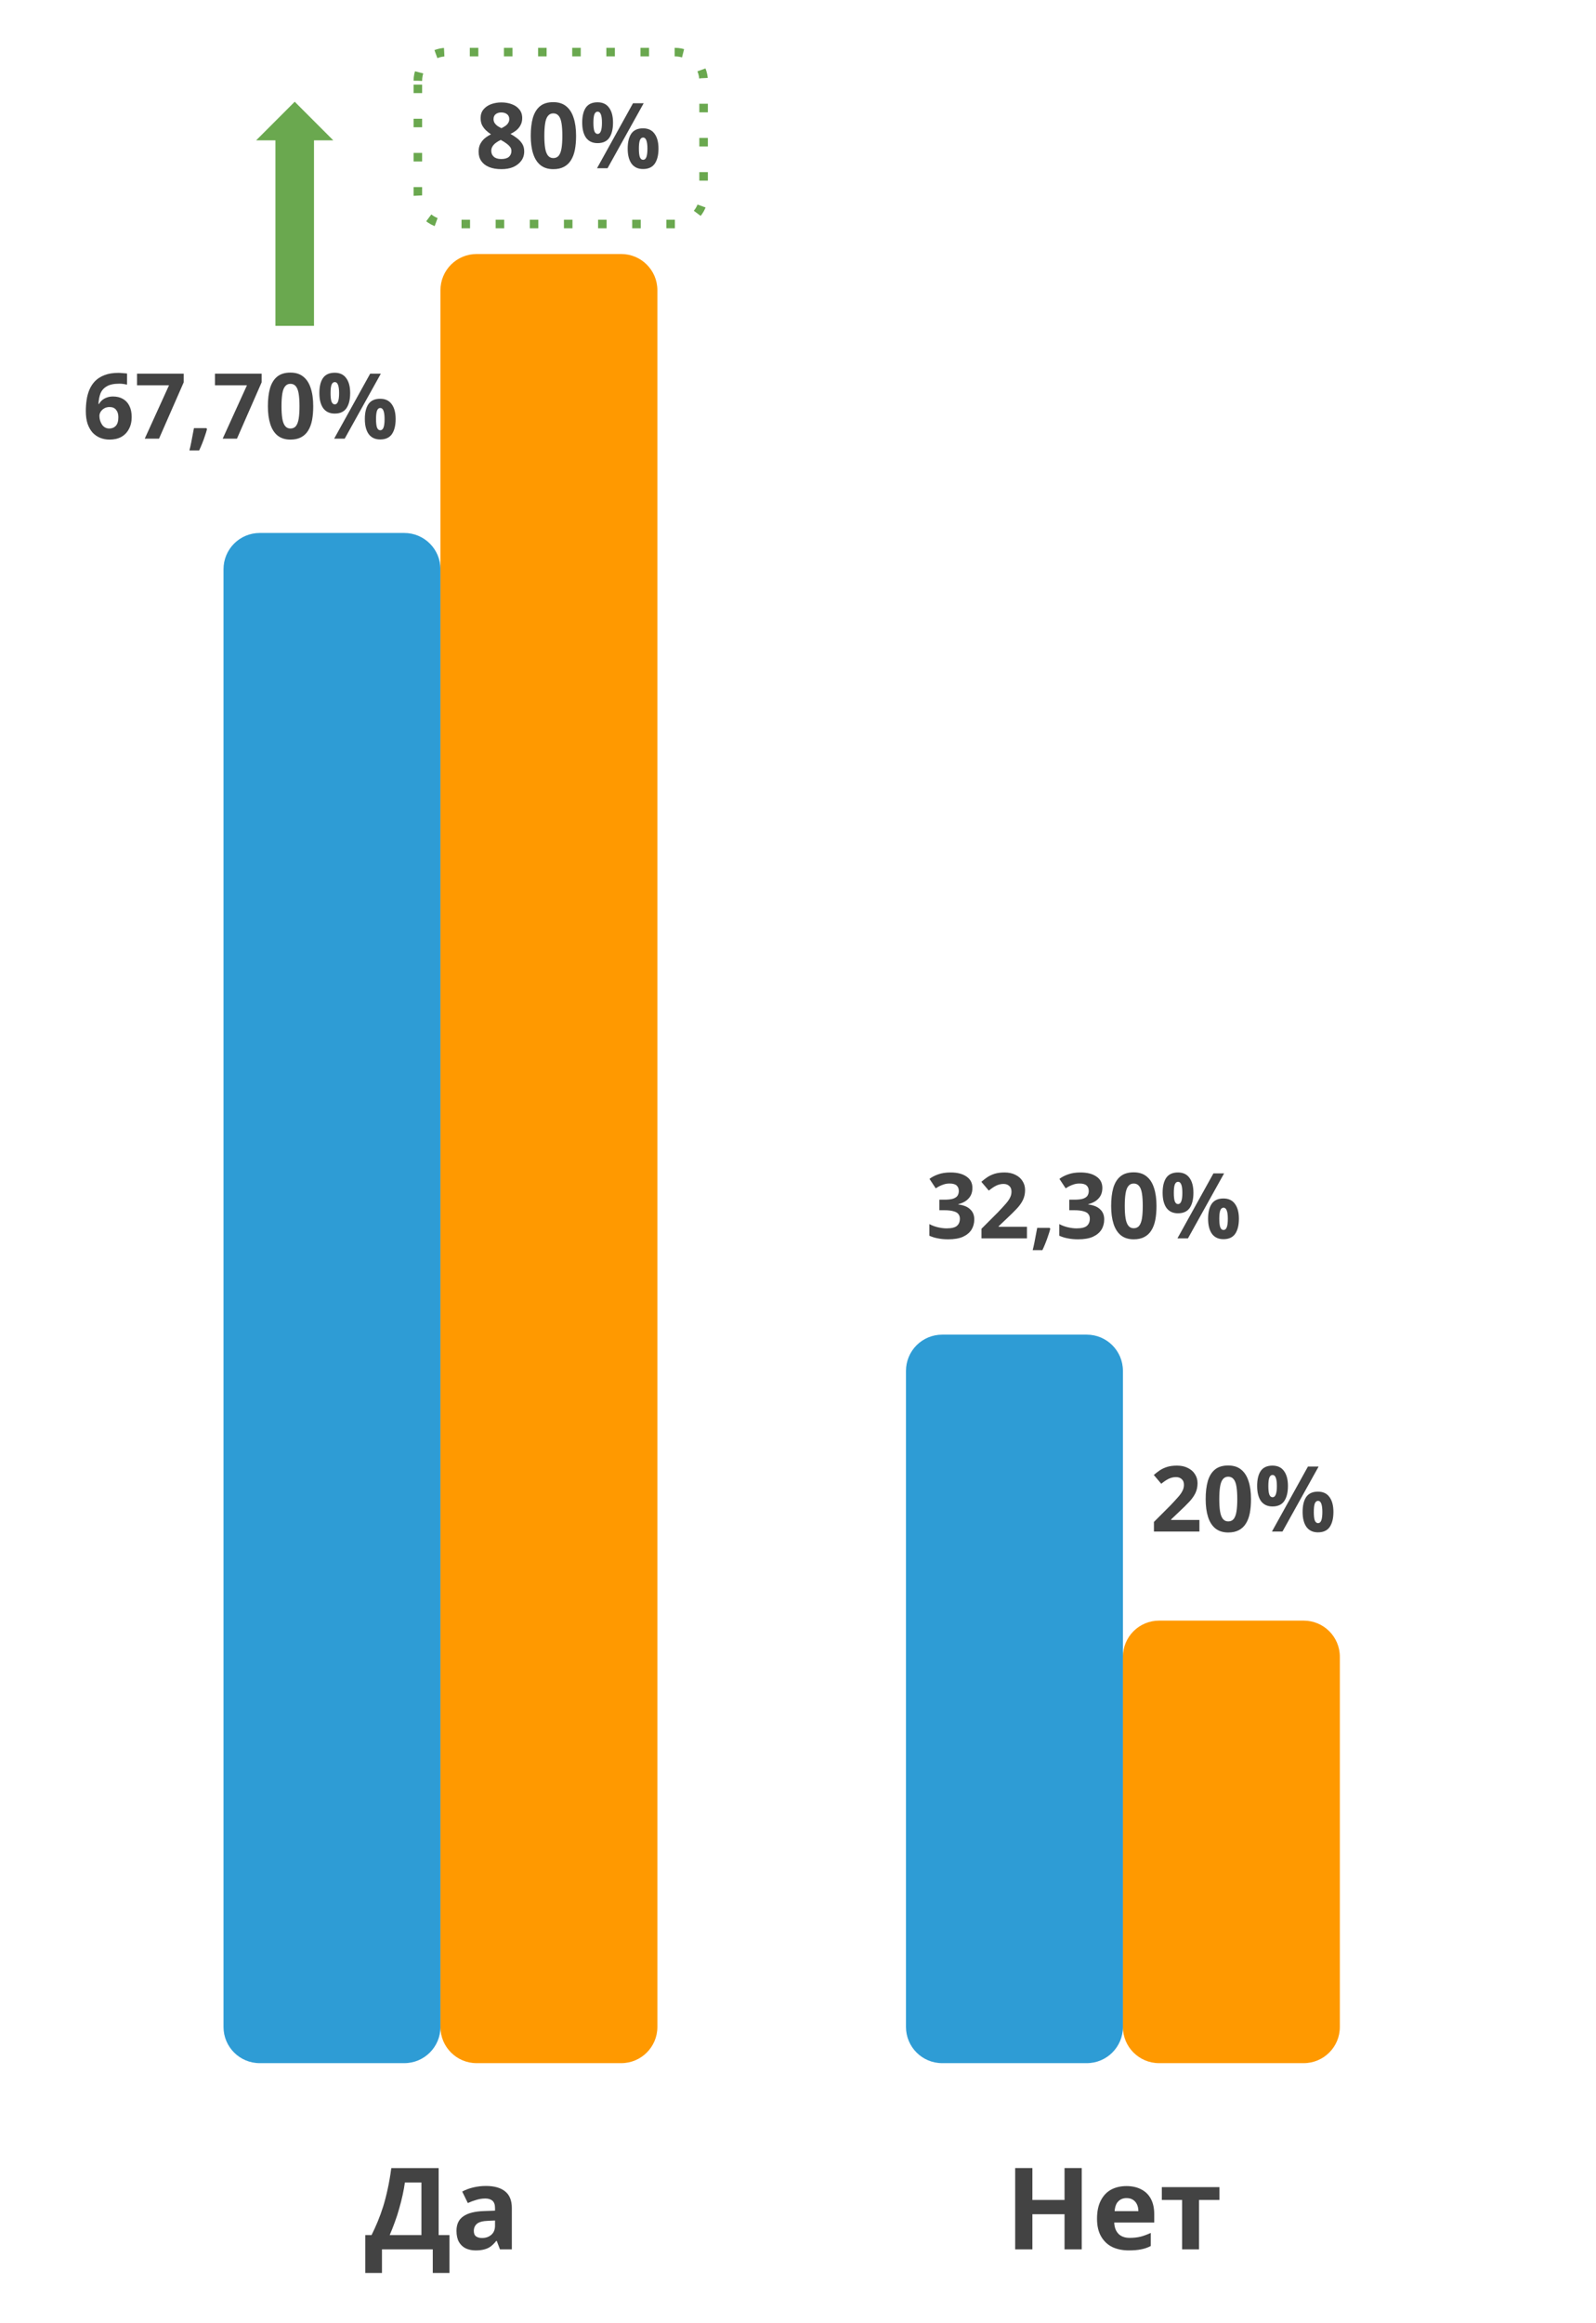 <?xml version="1.0" encoding="UTF-8"?> <svg xmlns="http://www.w3.org/2000/svg" width="187" height="272" viewBox="0 0 187 272" fill="none"> <path fill-rule="evenodd" clip-rule="evenodd" d="M48.959 9.455C48.959 7.603 50.461 6.101 52.313 6.101H79.085C79.975 6.101 80.828 6.454 81.457 7.084C82.086 7.713 82.439 8.566 82.439 9.455V22.873C82.439 24.725 80.938 26.227 79.085 26.227H52.313C50.461 26.227 48.959 24.725 48.959 22.873V9.455Z" stroke="#6AA84F" stroke-miterlimit="10" stroke-linejoin="round" stroke-dasharray="1 3"></path> <path fill-rule="evenodd" clip-rule="evenodd" d="M30.425 241.55C28.086 241.55 26.189 239.653 26.189 237.314V66.637C26.189 65.513 26.635 64.436 27.43 63.641C28.224 62.847 29.302 62.4 30.425 62.4H47.37C49.71 62.4 51.606 64.297 51.606 66.637V237.314C51.606 239.653 49.71 241.55 47.37 241.55H30.425Z" fill="#2E9CD5"></path> <path fill-rule="evenodd" clip-rule="evenodd" d="M55.843 241.55C53.503 241.55 51.606 239.654 51.606 237.314V33.976C51.606 32.852 52.053 31.774 52.847 30.98C53.642 30.186 54.719 29.739 55.843 29.739H72.787C75.127 29.739 77.024 31.636 77.024 33.976V237.314C77.024 239.654 75.127 241.55 72.787 241.55H55.843Z" fill="#FF9900"></path> <path fill-rule="evenodd" clip-rule="evenodd" d="M110.389 241.55C108.049 241.55 106.152 239.653 106.152 237.314V160.495C106.152 159.372 106.599 158.294 107.393 157.5C108.188 156.705 109.265 156.259 110.389 156.259H127.333C129.673 156.259 131.57 158.155 131.57 160.495V237.314C131.57 239.653 129.673 241.55 127.333 241.55H110.389Z" fill="#2E9CD5"></path> <path fill-rule="evenodd" clip-rule="evenodd" d="M135.806 241.55C133.466 241.55 131.569 239.654 131.569 237.314V193.976C131.569 192.852 132.016 191.775 132.81 190.98C133.605 190.186 134.682 189.739 135.806 189.739H152.75C155.09 189.739 156.987 191.636 156.987 193.976V237.314C156.987 239.654 155.09 241.55 152.75 241.55H135.806Z" fill="#FF9900"></path> <path d="M51.395 253.834V261.678H52.66V266.116H50.707V263.35H44.754V266.116H42.801V261.678H43.535C43.785 261.178 44.025 260.652 44.254 260.1C44.483 259.548 44.697 258.959 44.895 258.334C45.092 257.699 45.27 257.012 45.426 256.272C45.592 255.522 45.733 254.709 45.848 253.834H51.395ZM49.379 255.522H47.441C47.379 255.98 47.29 256.47 47.176 256.991C47.061 257.512 46.926 258.043 46.77 258.584C46.624 259.116 46.452 259.647 46.254 260.178C46.066 260.699 45.868 261.199 45.66 261.678H49.379V255.522ZM56.939 255.928C57.918 255.928 58.668 256.142 59.189 256.569C59.71 256.986 59.97 257.631 59.97 258.506V263.35H58.579L58.204 262.366H58.142C57.934 262.626 57.72 262.84 57.501 263.006C57.293 263.163 57.048 263.277 56.767 263.35C56.486 263.433 56.142 263.475 55.736 263.475C55.309 263.475 54.923 263.397 54.579 263.241C54.236 263.074 53.965 262.819 53.767 262.475C53.579 262.131 53.486 261.699 53.486 261.178C53.486 260.407 53.756 259.84 54.298 259.475C54.84 259.1 55.652 258.897 56.736 258.866L58.001 258.819V258.506C58.001 258.121 57.902 257.84 57.704 257.663C57.506 257.486 57.225 257.397 56.861 257.397C56.517 257.397 56.173 257.449 55.829 257.553C55.496 257.647 55.157 257.772 54.814 257.928L54.157 256.584C54.543 256.376 54.975 256.215 55.454 256.1C55.934 255.986 56.428 255.928 56.939 255.928ZM58.001 259.975L57.236 260.006C56.59 260.027 56.142 260.142 55.892 260.35C55.642 260.558 55.517 260.84 55.517 261.194C55.517 261.496 55.605 261.709 55.782 261.834C55.96 261.959 56.194 262.022 56.486 262.022C56.913 262.022 57.272 261.897 57.564 261.647C57.855 261.397 58.001 261.043 58.001 260.584V259.975Z" fill="#434343"></path> <path d="M126.744 263.349H124.729V259.239H120.963V263.349H118.947V253.833H120.963V257.567H124.729V253.833H126.744V263.349ZM131.989 255.942C132.656 255.942 133.234 256.073 133.723 256.333C134.213 256.583 134.588 256.953 134.848 257.442C135.109 257.932 135.239 258.531 135.239 259.239V260.208H130.551C130.572 260.771 130.739 261.213 131.051 261.536C131.364 261.849 131.801 262.005 132.364 262.005C132.833 262.005 133.26 261.958 133.645 261.864C134.031 261.76 134.426 261.614 134.833 261.427V262.958C134.478 263.146 134.103 263.276 133.708 263.349C133.312 263.432 132.833 263.474 132.27 263.474C131.541 263.474 130.895 263.343 130.333 263.083C129.781 262.812 129.343 262.401 129.02 261.849C128.697 261.297 128.536 260.604 128.536 259.771C128.536 258.916 128.682 258.208 128.973 257.646C129.265 257.073 129.666 256.646 130.176 256.364C130.697 256.083 131.301 255.942 131.989 255.942ZM131.989 257.349C131.603 257.349 131.286 257.474 131.036 257.724C130.786 257.963 130.64 258.349 130.598 258.88H133.38C133.38 258.588 133.327 258.328 133.223 258.099C133.119 257.869 132.963 257.687 132.755 257.552C132.557 257.416 132.301 257.349 131.989 257.349ZM142.879 257.567H140.488V263.349H138.504V257.567H136.129V256.067H142.879V257.567Z" fill="#434343"></path> <path d="M10.055 48.124C10.055 47.687 10.086 47.254 10.148 46.827C10.211 46.4 10.32 45.999 10.477 45.624C10.643 45.239 10.867 44.9 11.148 44.608C11.44 44.317 11.805 44.088 12.242 43.921C12.69 43.744 13.232 43.655 13.867 43.655C14.013 43.655 14.185 43.666 14.383 43.687C14.591 43.697 14.758 43.713 14.883 43.733V45.03C14.747 44.999 14.602 44.973 14.445 44.952C14.289 44.931 14.133 44.921 13.977 44.921C13.341 44.921 12.852 45.025 12.508 45.233C12.164 45.431 11.919 45.707 11.773 46.062C11.638 46.416 11.56 46.827 11.539 47.296H11.602C11.695 47.129 11.815 46.983 11.961 46.858C12.117 46.723 12.3 46.619 12.508 46.546C12.716 46.463 12.961 46.421 13.242 46.421C13.69 46.421 14.075 46.515 14.398 46.702C14.732 46.89 14.987 47.166 15.164 47.53C15.341 47.884 15.43 48.317 15.43 48.827C15.43 49.369 15.32 49.838 15.102 50.233C14.893 50.629 14.596 50.937 14.211 51.155C13.825 51.364 13.367 51.468 12.836 51.468C12.45 51.468 12.086 51.4 11.742 51.265C11.409 51.129 11.112 50.926 10.852 50.655C10.602 50.374 10.404 50.025 10.258 49.608C10.122 49.192 10.055 48.697 10.055 48.124ZM12.805 50.171C13.117 50.171 13.372 50.067 13.57 49.858C13.768 49.64 13.867 49.301 13.867 48.843C13.867 48.478 13.779 48.192 13.602 47.983C13.435 47.765 13.18 47.655 12.836 47.655C12.596 47.655 12.388 47.707 12.211 47.812C12.034 47.916 11.893 48.051 11.789 48.218C11.695 48.374 11.648 48.535 11.648 48.702C11.648 48.879 11.675 49.056 11.727 49.233C11.779 49.4 11.852 49.556 11.945 49.702C12.039 49.848 12.159 49.963 12.305 50.046C12.45 50.129 12.617 50.171 12.805 50.171ZM16.96 51.358L19.804 45.108H16.054V43.749H21.523V44.765L18.632 51.358H16.96ZM24.178 50.124L24.256 50.233C24.194 50.483 24.11 50.754 24.006 51.046C23.913 51.338 23.808 51.624 23.694 51.905C23.579 52.197 23.459 52.473 23.334 52.733H22.194C22.267 52.452 22.334 52.155 22.397 51.843C22.459 51.541 22.517 51.239 22.569 50.937C22.631 50.634 22.683 50.364 22.725 50.124H24.178ZM26.092 51.358L28.936 45.108H25.186V43.749H30.654V44.765L27.764 51.358H26.092ZM36.7 47.562C36.7 48.176 36.654 48.723 36.56 49.202C36.466 49.681 36.31 50.093 36.091 50.437C35.883 50.77 35.607 51.025 35.263 51.202C34.93 51.379 34.518 51.468 34.029 51.468C33.425 51.468 32.925 51.312 32.529 50.999C32.143 50.687 31.857 50.239 31.669 49.655C31.482 49.072 31.388 48.374 31.388 47.562C31.388 46.739 31.471 46.035 31.638 45.452C31.815 44.858 32.096 44.405 32.482 44.093C32.867 43.78 33.383 43.624 34.029 43.624C34.643 43.624 35.143 43.78 35.529 44.093C35.925 44.405 36.216 44.853 36.404 45.437C36.602 46.02 36.7 46.728 36.7 47.562ZM32.982 47.562C32.982 48.134 33.013 48.614 33.075 48.999C33.138 49.384 33.247 49.676 33.404 49.874C33.56 50.072 33.768 50.171 34.029 50.171C34.3 50.171 34.513 50.077 34.669 49.89C34.825 49.692 34.935 49.4 34.997 49.015C35.06 48.629 35.091 48.145 35.091 47.562C35.091 46.978 35.06 46.494 34.997 46.108C34.935 45.713 34.825 45.421 34.669 45.233C34.513 45.035 34.3 44.937 34.029 44.937C33.768 44.937 33.56 45.035 33.404 45.233C33.247 45.421 33.138 45.713 33.075 46.108C33.013 46.494 32.982 46.978 32.982 47.562ZM39.215 43.64C39.809 43.64 40.257 43.848 40.559 44.265C40.872 44.681 41.028 45.265 41.028 46.015C41.028 46.775 40.882 47.369 40.59 47.796C40.299 48.213 39.84 48.421 39.215 48.421C38.632 48.421 38.184 48.213 37.872 47.796C37.57 47.369 37.419 46.775 37.419 46.015C37.419 45.265 37.559 44.681 37.84 44.265C38.132 43.848 38.59 43.64 39.215 43.64ZM39.231 44.733C39.054 44.733 38.924 44.843 38.84 45.062C38.767 45.27 38.731 45.593 38.731 46.03C38.731 46.468 38.767 46.796 38.84 47.015C38.924 47.233 39.054 47.343 39.231 47.343C39.398 47.343 39.523 47.233 39.606 47.015C39.689 46.796 39.731 46.468 39.731 46.03C39.731 45.593 39.689 45.27 39.606 45.062C39.523 44.843 39.398 44.733 39.231 44.733ZM44.622 43.749L40.387 51.358H39.153L43.372 43.749H44.622ZM44.544 46.687C45.137 46.687 45.585 46.895 45.887 47.312C46.2 47.728 46.356 48.312 46.356 49.062C46.356 49.812 46.21 50.4 45.919 50.827C45.627 51.244 45.169 51.452 44.544 51.452C43.96 51.452 43.512 51.244 43.2 50.827C42.898 50.4 42.747 49.812 42.747 49.062C42.747 48.312 42.887 47.728 43.169 47.312C43.46 46.895 43.919 46.687 44.544 46.687ZM44.559 47.765C44.382 47.765 44.252 47.874 44.169 48.093C44.096 48.312 44.059 48.634 44.059 49.062C44.059 49.499 44.096 49.827 44.169 50.046C44.252 50.265 44.382 50.374 44.559 50.374C44.726 50.374 44.851 50.27 44.934 50.062C45.017 49.843 45.059 49.509 45.059 49.062C45.059 48.634 45.017 48.312 44.934 48.093C44.851 47.874 44.726 47.765 44.559 47.765Z" fill="#434343"></path> <path d="M58.749 11.993C59.187 11.993 59.588 12.06 59.952 12.196C60.327 12.331 60.624 12.534 60.843 12.805C61.072 13.076 61.187 13.415 61.187 13.821C61.187 14.133 61.124 14.404 60.999 14.633C60.884 14.863 60.723 15.066 60.515 15.243C60.306 15.409 60.072 15.555 59.812 15.68C60.082 15.826 60.338 15.993 60.577 16.18C60.827 16.368 61.03 16.586 61.187 16.836C61.343 17.086 61.421 17.383 61.421 17.727C61.421 18.144 61.306 18.508 61.077 18.821C60.848 19.133 60.535 19.378 60.14 19.555C59.744 19.722 59.28 19.805 58.749 19.805C58.187 19.805 57.702 19.722 57.296 19.555C56.9 19.389 56.598 19.154 56.39 18.852C56.181 18.55 56.077 18.185 56.077 17.758C56.077 17.415 56.14 17.118 56.265 16.868C56.4 16.607 56.577 16.383 56.796 16.196C57.025 16.008 57.27 15.852 57.53 15.727C57.312 15.581 57.108 15.42 56.921 15.243C56.733 15.055 56.582 14.847 56.468 14.618C56.364 14.389 56.312 14.123 56.312 13.821C56.312 13.415 56.426 13.076 56.655 12.805C56.884 12.534 57.181 12.331 57.546 12.196C57.921 12.06 58.322 11.993 58.749 11.993ZM57.562 17.665C57.562 17.946 57.66 18.175 57.858 18.352C58.056 18.529 58.348 18.618 58.733 18.618C59.129 18.618 59.426 18.534 59.624 18.368C59.822 18.191 59.921 17.961 59.921 17.68C59.921 17.482 59.864 17.316 59.749 17.18C59.634 17.034 59.494 16.904 59.327 16.79C59.16 16.665 58.989 16.555 58.812 16.461L58.671 16.383C58.452 16.488 58.259 16.602 58.093 16.727C57.926 16.852 57.796 16.993 57.702 17.149C57.608 17.295 57.562 17.467 57.562 17.665ZM58.733 13.165C58.473 13.165 58.254 13.232 58.077 13.368C57.91 13.503 57.827 13.696 57.827 13.946C57.827 14.113 57.869 14.264 57.952 14.399C58.035 14.524 58.145 14.639 58.28 14.743C58.426 14.836 58.582 14.925 58.749 15.008C58.905 14.935 59.051 14.852 59.187 14.758C59.332 14.665 59.447 14.55 59.53 14.415C59.624 14.279 59.671 14.123 59.671 13.946C59.671 13.696 59.582 13.503 59.405 13.368C59.228 13.232 59.004 13.165 58.733 13.165ZM67.498 15.899C67.498 16.514 67.451 17.06 67.358 17.54C67.264 18.019 67.108 18.43 66.889 18.774C66.681 19.107 66.404 19.363 66.061 19.54C65.728 19.717 65.316 19.805 64.826 19.805C64.222 19.805 63.722 19.649 63.326 19.336C62.941 19.024 62.654 18.576 62.467 17.993C62.279 17.409 62.186 16.711 62.186 15.899C62.186 15.076 62.269 14.373 62.436 13.79C62.613 13.196 62.894 12.743 63.279 12.43C63.665 12.118 64.181 11.961 64.826 11.961C65.441 11.961 65.941 12.118 66.326 12.43C66.722 12.743 67.014 13.191 67.201 13.774C67.399 14.357 67.498 15.066 67.498 15.899ZM63.779 15.899C63.779 16.472 63.811 16.951 63.873 17.336C63.936 17.722 64.045 18.014 64.201 18.211C64.358 18.409 64.566 18.508 64.826 18.508C65.097 18.508 65.311 18.415 65.467 18.227C65.623 18.029 65.733 17.738 65.795 17.352C65.858 16.967 65.889 16.482 65.889 15.899C65.889 15.316 65.858 14.831 65.795 14.446C65.733 14.05 65.623 13.758 65.467 13.571C65.311 13.373 65.097 13.274 64.826 13.274C64.566 13.274 64.358 13.373 64.201 13.571C64.045 13.758 63.936 14.05 63.873 14.446C63.811 14.831 63.779 15.316 63.779 15.899ZM70.013 11.977C70.607 11.977 71.055 12.185 71.357 12.602C71.669 13.019 71.826 13.602 71.826 14.352C71.826 15.113 71.68 15.706 71.388 16.133C71.097 16.55 70.638 16.758 70.013 16.758C69.43 16.758 68.982 16.55 68.669 16.133C68.367 15.706 68.216 15.113 68.216 14.352C68.216 13.602 68.357 13.019 68.638 12.602C68.93 12.185 69.388 11.977 70.013 11.977ZM70.029 13.071C69.852 13.071 69.722 13.18 69.638 13.399C69.565 13.607 69.529 13.93 69.529 14.368C69.529 14.805 69.565 15.133 69.638 15.352C69.722 15.571 69.852 15.68 70.029 15.68C70.195 15.68 70.32 15.571 70.404 15.352C70.487 15.133 70.529 14.805 70.529 14.368C70.529 13.93 70.487 13.607 70.404 13.399C70.32 13.18 70.195 13.071 70.029 13.071ZM75.419 12.086L71.185 19.696H69.951L74.169 12.086H75.419ZM75.341 15.024C75.935 15.024 76.383 15.232 76.685 15.649C76.998 16.066 77.154 16.649 77.154 17.399C77.154 18.149 77.008 18.738 76.716 19.165C76.425 19.581 75.966 19.79 75.341 19.79C74.758 19.79 74.31 19.581 73.998 19.165C73.695 18.738 73.544 18.149 73.544 17.399C73.544 16.649 73.685 16.066 73.966 15.649C74.258 15.232 74.716 15.024 75.341 15.024ZM75.357 16.102C75.18 16.102 75.05 16.211 74.966 16.43C74.893 16.649 74.857 16.972 74.857 17.399C74.857 17.836 74.893 18.165 74.966 18.383C75.05 18.602 75.18 18.711 75.357 18.711C75.524 18.711 75.649 18.607 75.732 18.399C75.815 18.18 75.857 17.847 75.857 17.399C75.857 16.972 75.815 16.649 75.732 16.43C75.649 16.211 75.524 16.102 75.357 16.102Z" fill="#434343"></path> <path d="M113.936 139.082C113.936 139.436 113.863 139.743 113.717 140.004C113.571 140.254 113.374 140.462 113.124 140.629C112.874 140.785 112.592 140.905 112.28 140.988V141.02C112.894 141.092 113.358 141.28 113.67 141.582C113.993 141.874 114.155 142.27 114.155 142.77C114.155 143.217 114.045 143.618 113.827 143.973C113.608 144.316 113.275 144.592 112.827 144.801C112.379 144.999 111.801 145.098 111.092 145.098C110.665 145.098 110.269 145.061 109.905 144.988C109.551 144.926 109.212 144.822 108.889 144.676V143.316C109.212 143.483 109.551 143.608 109.905 143.691C110.269 143.775 110.608 143.816 110.92 143.816C111.493 143.816 111.894 143.717 112.124 143.52C112.353 143.322 112.467 143.04 112.467 142.676C112.467 142.467 112.41 142.29 112.295 142.145C112.191 141.999 112.004 141.889 111.733 141.816C111.472 141.733 111.108 141.691 110.639 141.691H110.061V140.457H110.655C111.113 140.457 111.462 140.415 111.702 140.332C111.952 140.238 112.118 140.118 112.202 139.973C112.295 139.816 112.342 139.639 112.342 139.441C112.342 139.171 112.259 138.957 112.092 138.801C111.926 138.645 111.65 138.566 111.264 138.566C111.025 138.566 110.806 138.598 110.608 138.66C110.41 138.723 110.228 138.796 110.061 138.879C109.905 138.962 109.764 139.046 109.639 139.129L108.905 138.02C109.196 137.801 109.54 137.624 109.936 137.488C110.342 137.342 110.821 137.27 111.374 137.27C112.165 137.27 112.79 137.431 113.249 137.754C113.707 138.066 113.936 138.509 113.936 139.082ZM120.326 144.988H114.998V143.863L116.92 141.941C117.295 141.546 117.597 141.217 117.826 140.957C118.066 140.686 118.237 140.441 118.342 140.223C118.456 140.004 118.513 139.77 118.513 139.52C118.513 139.217 118.425 138.993 118.248 138.848C118.081 138.691 117.857 138.613 117.576 138.613C117.284 138.613 116.998 138.681 116.717 138.816C116.446 138.952 116.159 139.145 115.857 139.395L114.982 138.363C115.201 138.176 115.43 137.999 115.67 137.832C115.92 137.665 116.206 137.53 116.529 137.426C116.852 137.322 117.243 137.27 117.701 137.27C118.201 137.27 118.628 137.363 118.982 137.551C119.347 137.728 119.623 137.973 119.81 138.285C120.008 138.587 120.107 138.936 120.107 139.332C120.107 139.749 120.024 140.134 119.857 140.488C119.691 140.832 119.446 141.176 119.123 141.52C118.81 141.853 118.43 142.228 117.982 142.645L117.013 143.566V143.629H120.326V144.988ZM122.981 143.754L123.06 143.863C122.997 144.113 122.914 144.384 122.81 144.676C122.716 144.967 122.612 145.254 122.497 145.535C122.382 145.827 122.263 146.103 122.138 146.363H120.997C121.07 146.082 121.138 145.785 121.2 145.473C121.263 145.171 121.32 144.868 121.372 144.566C121.435 144.264 121.487 143.993 121.528 143.754H122.981ZM129.161 139.082C129.161 139.436 129.088 139.743 128.942 140.004C128.796 140.254 128.598 140.462 128.348 140.629C128.098 140.785 127.817 140.905 127.504 140.988V141.02C128.119 141.092 128.583 141.28 128.895 141.582C129.218 141.874 129.379 142.27 129.379 142.77C129.379 143.217 129.27 143.618 129.051 143.973C128.833 144.316 128.499 144.592 128.051 144.801C127.603 144.999 127.025 145.098 126.317 145.098C125.89 145.098 125.494 145.061 125.129 144.988C124.775 144.926 124.437 144.822 124.114 144.676V143.316C124.437 143.483 124.775 143.608 125.129 143.691C125.494 143.775 125.833 143.816 126.145 143.816C126.718 143.816 127.119 143.717 127.348 143.52C127.577 143.322 127.692 143.04 127.692 142.676C127.692 142.467 127.635 142.29 127.52 142.145C127.416 141.999 127.228 141.889 126.958 141.816C126.697 141.733 126.333 141.691 125.864 141.691H125.286V140.457H125.879C126.338 140.457 126.687 140.415 126.926 140.332C127.176 140.238 127.343 140.118 127.426 139.973C127.52 139.816 127.567 139.639 127.567 139.441C127.567 139.171 127.484 138.957 127.317 138.801C127.15 138.645 126.874 138.566 126.489 138.566C126.249 138.566 126.03 138.598 125.833 138.66C125.635 138.723 125.452 138.796 125.286 138.879C125.129 138.962 124.989 139.046 124.864 139.129L124.129 138.02C124.421 137.801 124.765 137.624 125.161 137.488C125.567 137.342 126.046 137.27 126.598 137.27C127.39 137.27 128.015 137.431 128.473 137.754C128.932 138.066 129.161 138.509 129.161 139.082ZM135.504 141.191C135.504 141.806 135.457 142.353 135.363 142.832C135.269 143.311 135.113 143.723 134.894 144.066C134.686 144.4 134.41 144.655 134.066 144.832C133.733 145.009 133.321 145.098 132.832 145.098C132.228 145.098 131.728 144.941 131.332 144.629C130.946 144.316 130.66 143.868 130.472 143.285C130.285 142.702 130.191 142.004 130.191 141.191C130.191 140.368 130.275 139.665 130.441 139.082C130.618 138.488 130.9 138.035 131.285 137.723C131.67 137.41 132.186 137.254 132.832 137.254C133.446 137.254 133.946 137.41 134.332 137.723C134.728 138.035 135.019 138.483 135.207 139.066C135.405 139.65 135.504 140.358 135.504 141.191ZM131.785 141.191C131.785 141.764 131.816 142.243 131.879 142.629C131.941 143.014 132.051 143.306 132.207 143.504C132.363 143.702 132.571 143.801 132.832 143.801C133.103 143.801 133.316 143.707 133.472 143.52C133.629 143.322 133.738 143.03 133.801 142.645C133.863 142.259 133.894 141.775 133.894 141.191C133.894 140.608 133.863 140.124 133.801 139.738C133.738 139.342 133.629 139.051 133.472 138.863C133.316 138.665 133.103 138.566 132.832 138.566C132.571 138.566 132.363 138.665 132.207 138.863C132.051 139.051 131.941 139.342 131.879 139.738C131.816 140.124 131.785 140.608 131.785 141.191ZM138.019 137.27C138.612 137.27 139.06 137.478 139.362 137.895C139.675 138.311 139.831 138.895 139.831 139.645C139.831 140.405 139.685 140.999 139.394 141.426C139.102 141.842 138.644 142.051 138.019 142.051C137.435 142.051 136.987 141.842 136.675 141.426C136.373 140.999 136.222 140.405 136.222 139.645C136.222 138.895 136.362 138.311 136.644 137.895C136.935 137.478 137.394 137.27 138.019 137.27ZM138.034 138.363C137.857 138.363 137.727 138.473 137.644 138.691C137.571 138.9 137.534 139.223 137.534 139.66C137.534 140.098 137.571 140.426 137.644 140.645C137.727 140.863 137.857 140.973 138.034 140.973C138.201 140.973 138.326 140.863 138.409 140.645C138.493 140.426 138.534 140.098 138.534 139.66C138.534 139.223 138.493 138.9 138.409 138.691C138.326 138.473 138.201 138.363 138.034 138.363ZM143.425 137.379L139.19 144.988H137.956L142.175 137.379H143.425ZM143.347 140.316C143.94 140.316 144.388 140.525 144.69 140.941C145.003 141.358 145.159 141.941 145.159 142.691C145.159 143.441 145.013 144.03 144.722 144.457C144.43 144.874 143.972 145.082 143.347 145.082C142.763 145.082 142.315 144.874 142.003 144.457C141.701 144.03 141.55 143.441 141.55 142.691C141.55 141.941 141.69 141.358 141.972 140.941C142.263 140.525 142.722 140.316 143.347 140.316ZM143.362 141.395C143.185 141.395 143.055 141.504 142.972 141.723C142.899 141.941 142.862 142.264 142.862 142.691C142.862 143.129 142.899 143.457 142.972 143.676C143.055 143.895 143.185 144.004 143.362 144.004C143.529 144.004 143.654 143.9 143.737 143.691C143.821 143.473 143.862 143.139 143.862 142.691C143.862 142.264 143.821 141.941 143.737 141.723C143.654 141.504 143.529 141.395 143.362 141.395Z" fill="#434343"></path> <path d="M140.532 179.311H135.204V178.186L137.126 176.264C137.501 175.868 137.803 175.54 138.032 175.28C138.272 175.009 138.444 174.764 138.548 174.545C138.662 174.327 138.72 174.092 138.72 173.842C138.72 173.54 138.631 173.316 138.454 173.17C138.287 173.014 138.063 172.936 137.782 172.936C137.491 172.936 137.204 173.004 136.923 173.139C136.652 173.275 136.366 173.467 136.063 173.717L135.188 172.686C135.407 172.499 135.636 172.321 135.876 172.155C136.126 171.988 136.412 171.853 136.735 171.749C137.058 171.644 137.449 171.592 137.907 171.592C138.407 171.592 138.834 171.686 139.188 171.874C139.553 172.051 139.829 172.295 140.017 172.608C140.215 172.91 140.313 173.259 140.313 173.655C140.313 174.071 140.23 174.457 140.063 174.811C139.897 175.155 139.652 175.499 139.329 175.842C139.017 176.176 138.636 176.551 138.188 176.967L137.22 177.889V177.952H140.532V179.311ZM146.578 175.514C146.578 176.129 146.531 176.676 146.438 177.155C146.344 177.634 146.188 178.045 145.969 178.389C145.761 178.722 145.485 178.978 145.141 179.155C144.808 179.332 144.396 179.42 143.906 179.42C143.302 179.42 142.802 179.264 142.406 178.952C142.021 178.639 141.735 178.191 141.547 177.608C141.36 177.025 141.266 176.327 141.266 175.514C141.266 174.691 141.349 173.988 141.516 173.405C141.693 172.811 141.974 172.358 142.36 172.045C142.745 171.733 143.261 171.577 143.906 171.577C144.521 171.577 145.021 171.733 145.406 172.045C145.802 172.358 146.094 172.806 146.281 173.389C146.479 173.972 146.578 174.681 146.578 175.514ZM142.86 175.514C142.86 176.087 142.891 176.566 142.953 176.952C143.016 177.337 143.125 177.629 143.281 177.827C143.438 178.025 143.646 178.124 143.906 178.124C144.177 178.124 144.391 178.03 144.547 177.842C144.703 177.644 144.813 177.353 144.875 176.967C144.938 176.582 144.969 176.097 144.969 175.514C144.969 174.931 144.938 174.446 144.875 174.061C144.813 173.665 144.703 173.374 144.547 173.186C144.391 172.988 144.177 172.889 143.906 172.889C143.646 172.889 143.438 172.988 143.281 173.186C143.125 173.374 143.016 173.665 142.953 174.061C142.891 174.446 142.86 174.931 142.86 175.514ZM149.093 171.592C149.687 171.592 150.135 171.801 150.437 172.217C150.749 172.634 150.906 173.217 150.906 173.967C150.906 174.728 150.76 175.321 150.468 175.749C150.177 176.165 149.718 176.374 149.093 176.374C148.51 176.374 148.062 176.165 147.749 175.749C147.447 175.321 147.296 174.728 147.296 173.967C147.296 173.217 147.437 172.634 147.718 172.217C148.01 171.801 148.468 171.592 149.093 171.592ZM149.109 172.686C148.932 172.686 148.802 172.795 148.718 173.014C148.645 173.222 148.609 173.545 148.609 173.983C148.609 174.42 148.645 174.749 148.718 174.967C148.802 175.186 148.932 175.295 149.109 175.295C149.275 175.295 149.4 175.186 149.484 174.967C149.567 174.749 149.609 174.42 149.609 173.983C149.609 173.545 149.567 173.222 149.484 173.014C149.4 172.795 149.275 172.686 149.109 172.686ZM154.499 171.702L150.265 179.311H149.031L153.249 171.702H154.499ZM154.421 174.639C155.015 174.639 155.463 174.847 155.765 175.264C156.078 175.681 156.234 176.264 156.234 177.014C156.234 177.764 156.088 178.353 155.796 178.78C155.505 179.196 155.046 179.405 154.421 179.405C153.838 179.405 153.39 179.196 153.078 178.78C152.775 178.353 152.624 177.764 152.624 177.014C152.624 176.264 152.765 175.681 153.046 175.264C153.338 174.847 153.796 174.639 154.421 174.639ZM154.437 175.717C154.26 175.717 154.13 175.827 154.046 176.045C153.973 176.264 153.937 176.587 153.937 177.014C153.937 177.452 153.973 177.78 154.046 177.999C154.13 178.217 154.26 178.327 154.437 178.327C154.604 178.327 154.729 178.222 154.812 178.014C154.895 177.795 154.937 177.462 154.937 177.014C154.937 176.587 154.895 176.264 154.812 176.045C154.729 175.827 154.604 175.717 154.437 175.717Z" fill="#434343"></path> <path fill-rule="evenodd" clip-rule="evenodd" d="M32.271 38.148V16.432H30.011L34.531 11.912L39.05 16.432H36.79V38.148H32.271Z" fill="#6AA84F"></path> </svg> 